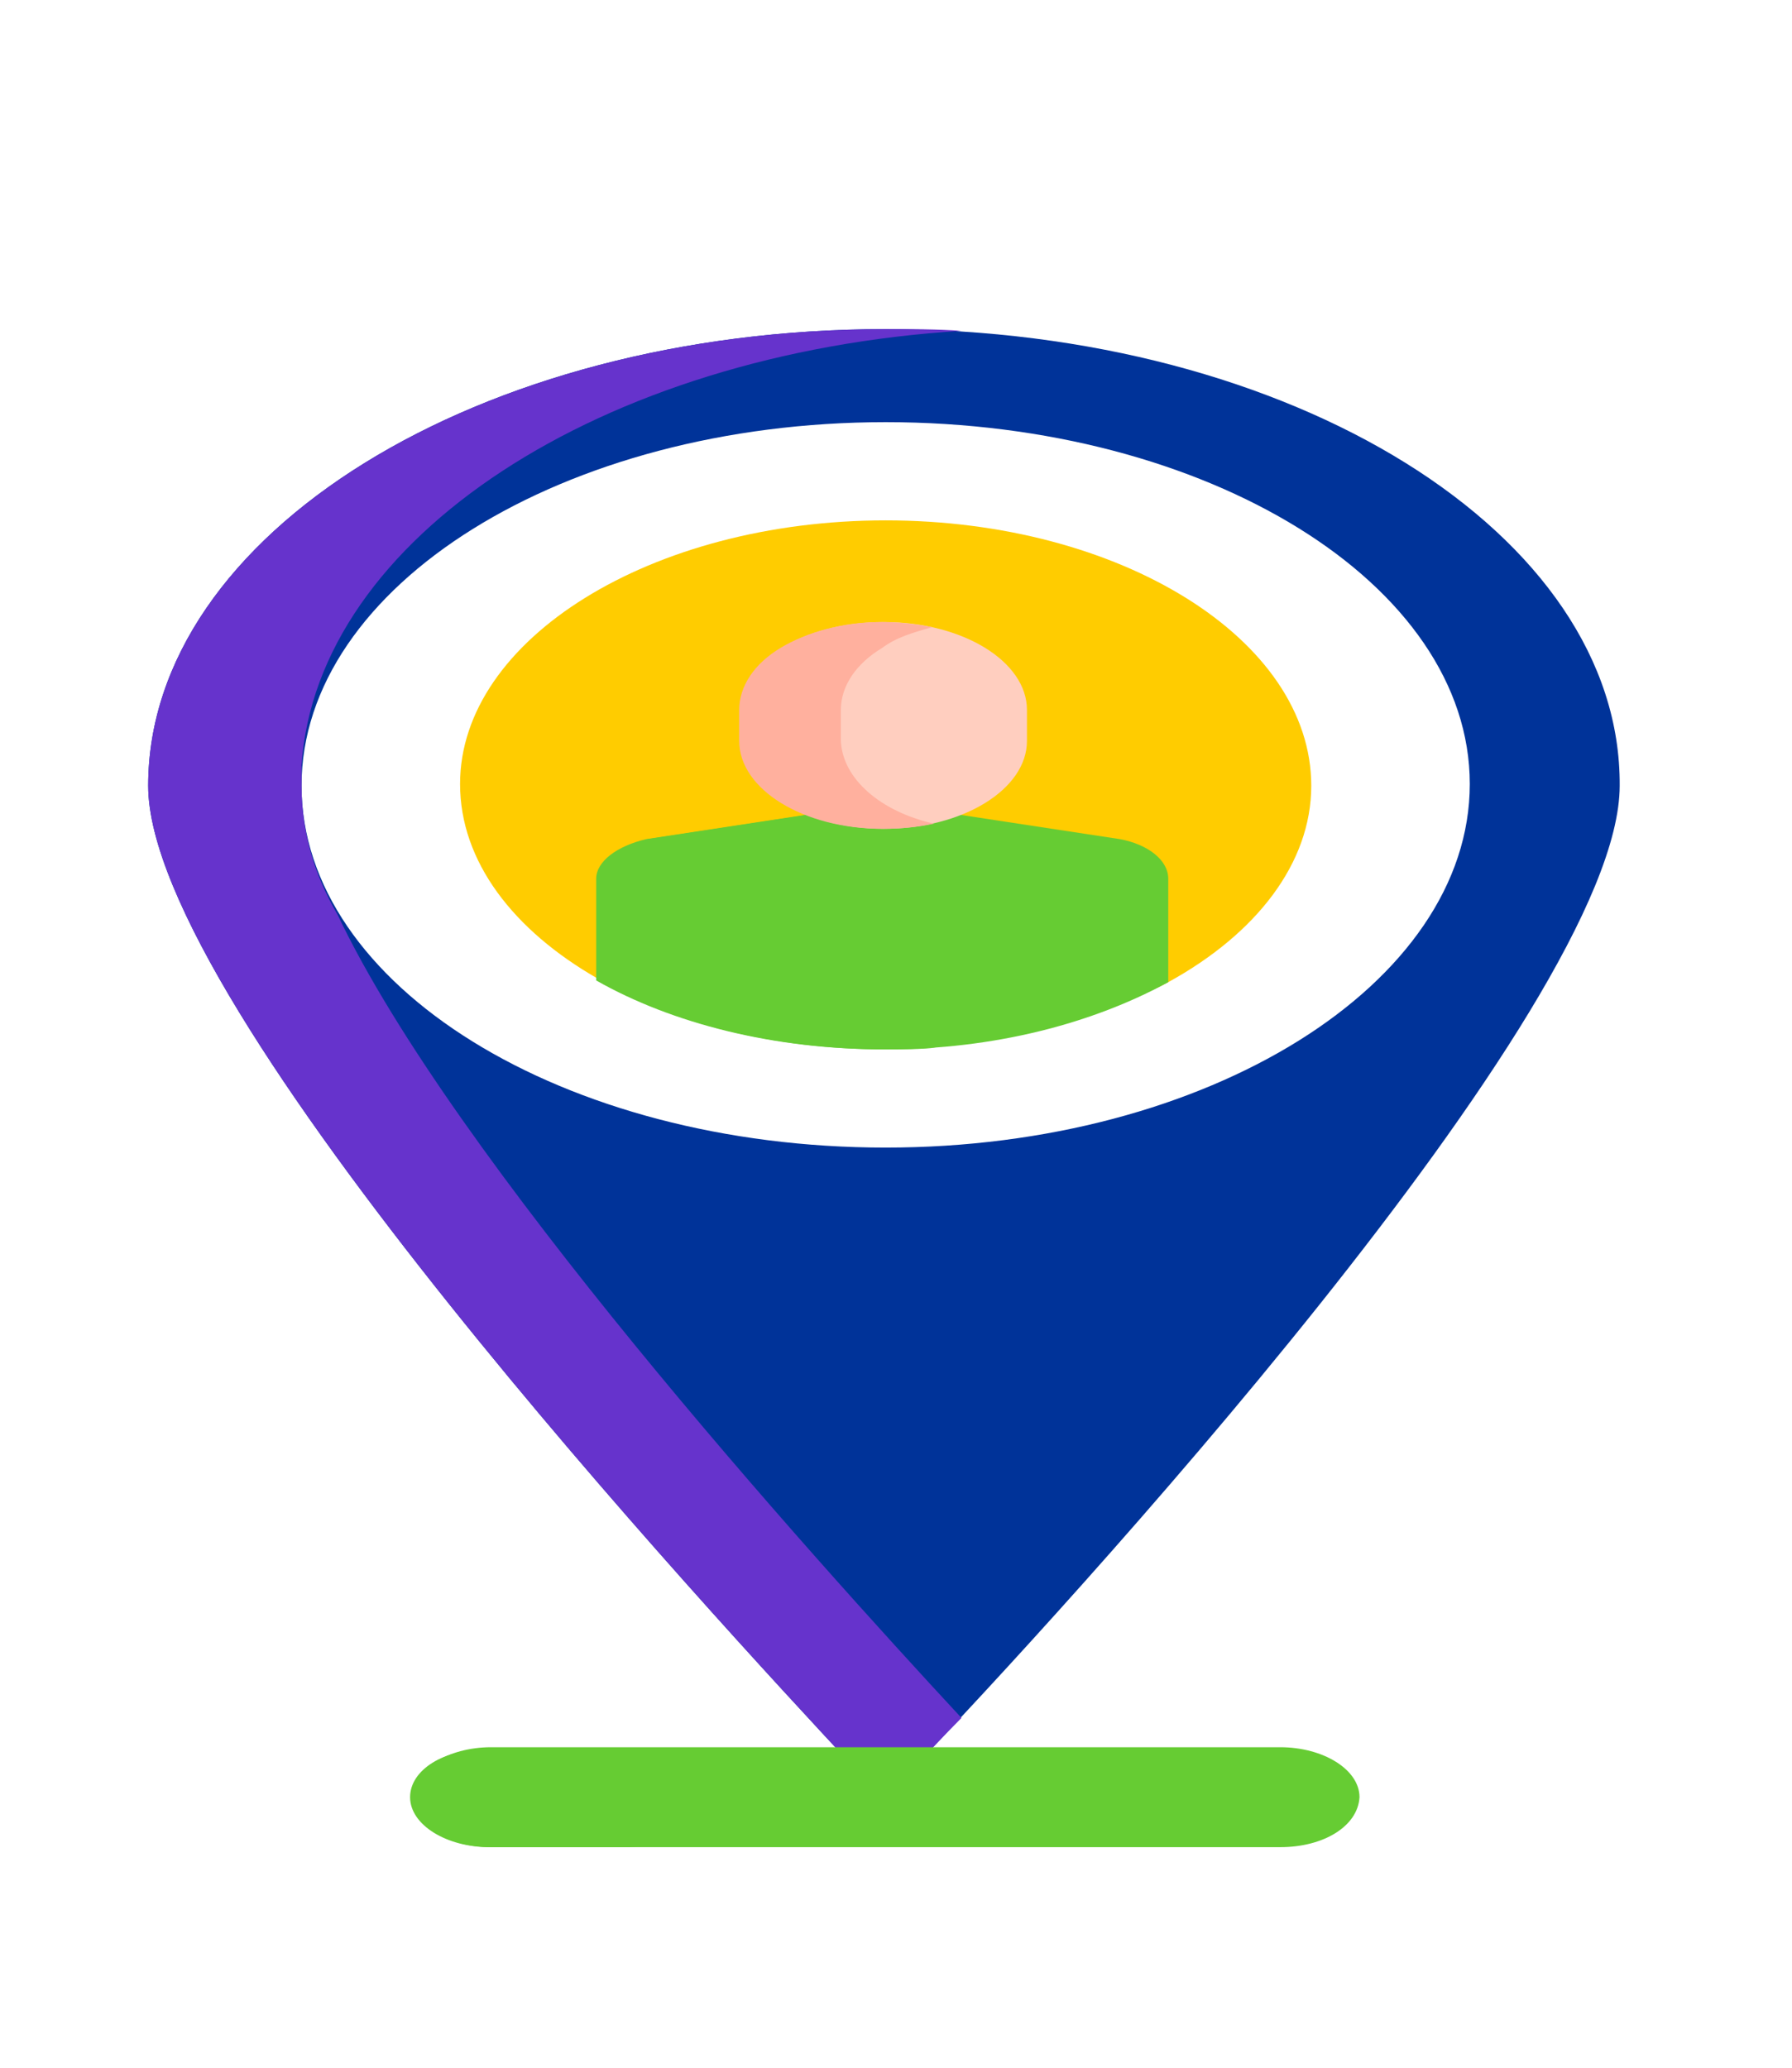 <?xml version="1.0" encoding="utf-8"?>
<!-- Generator: Adobe Illustrator 28.0.0, SVG Export Plug-In . SVG Version: 6.00 Build 0)  -->
<svg version="1.1" id="Capa_1" xmlns="http://www.w3.org/2000/svg" xmlns:xlink="http://www.w3.org/1999/xlink" x="0px" y="0px"
	 viewBox="0 0 104 120" style="enable-background:new 0 0 104 120;" xml:space="preserve">
<style type="text/css">
	.st0{fill:#FFCC00;}
	.st1{fill:#66CC33;}
	.st2{fill:#003399;}
	.st3{fill:#6633CC;}
	.st4{fill:#FFCEBF;}
	.st5{fill:#FFB09E;}
</style>
<path class="st0" d="M76.1,45.6c0,4.5-3.2,8.6-8.3,11.4c-4.4,2.4-10.1,2.1-16.4,2.1c-6.4,0-12.3,0.2-16.7-2.3c-4.9-2.8-8-6.8-8-11.3
	c0-8.4,11.1-15.3,24.7-15.3S76.1,37.1,76.1,45.6L76.1,45.6z"/>
<path class="st1" d="M67.8,51v6c-4.4,2.4-10.1,3.9-16.4,3.9c-6.4,0-12.3-1.5-16.7-4V51c0-1,1.2-1.9,2.9-2.3l9.2-1.4h9l9.2,1.4
	C66.6,49,67.8,49.9,67.8,51L67.8,51z"/>
<path class="st1" d="M54.3,60.8c-0.9,0.1-1.9,0.1-3,0.1c-6.4,0-12.3-1.5-16.7-4V51c0-1,1.2-1.9,2.9-2.3l9.2-1.4h5.9l-9.2,1.4
	c-1.7,0.3-2.9,1.2-2.9,2.3v5.9C44.3,59,49,60.4,54.3,60.8L54.3,60.8z"/>
<path class="st2" d="M51.4,19.1C27.8,19.1,8.6,31,8.6,45.6c0,12.9,32.9,48.3,40.9,56.9c0.8,0.8,2.7,0.8,3.6,0
	c8.1-8.5,40.9-44,40.9-56.9C94.1,31,75,19.1,51.4,19.1L51.4,19.1z M51.4,66.6c-18.7,0-33.9-9.4-33.9-21s15.2-21.1,33.9-21.1
	s33.9,9.4,33.9,21S70.1,66.6,51.4,66.6z"/>
<path class="st3" d="M17.5,45.6c0-0.4,0-0.8,0-1.2c0.9-13.2,17.4-23.9,38.3-25.2c-1.4-0.1-2.9-0.1-4.4-0.1
	C27.8,19.1,8.6,31,8.6,45.6c0,12.9,32.9,48.3,40.9,56.9c0.8,0.8,2.7,0.8,3.6,0c0.7-0.7,1.6-1.7,2.7-2.8c-9-9.7-29.5-32.5-36.2-46.6
	C18.2,50.7,17.5,48.2,17.5,45.6L17.5,45.6z"/>
<path class="st4" d="M43,41.2V43c0,2.8,3.7,5.1,8.3,5.1s8.3-2.3,8.3-5.1v-1.8c0-2.8-3.7-5.1-8.3-5.1C46.6,36.1,43,38.4,43,41.2
	L43,41.2z"/>
<path class="st5" d="M54.2,47.8c-0.9,0.2-1.9,0.3-3,0.3c-4.6,0-8.3-2.3-8.3-5.1v-1.8c0-1.4,0.9-2.7,2.4-3.6c1.5-0.9,3.6-1.5,5.8-1.5
	c1,0,2,0.1,3,0.3c-1.1,0.3-2.1,0.6-2.9,1.2c-1.5,0.9-2.4,2.2-2.4,3.6V43C48.9,45.2,51.1,47.1,54.2,47.8L54.2,47.8z"/>
<path class="st1" d="M74.3,107.2H28.5c-2.5,0-4.6-1.3-4.6-2.9c0-1.6,2.1-2.9,4.6-2.9h45.8c2.5,0,4.6,1.3,4.6,2.9
	C78.8,106,76.8,107.2,74.3,107.2z"/>
<path class="st1" d="M37.3,107.2h-8.9c-2.5,0-4.6-1.3-4.6-2.9c0-0.8,0.5-1.5,1.3-2c0.8-0.5,2-0.8,3.2-0.8h8.9
	c-1.3,0-2.4,0.3-3.2,0.8s-1.3,1.2-1.3,2C32.8,106,34.8,107.2,37.3,107.2z"/>
</svg>
